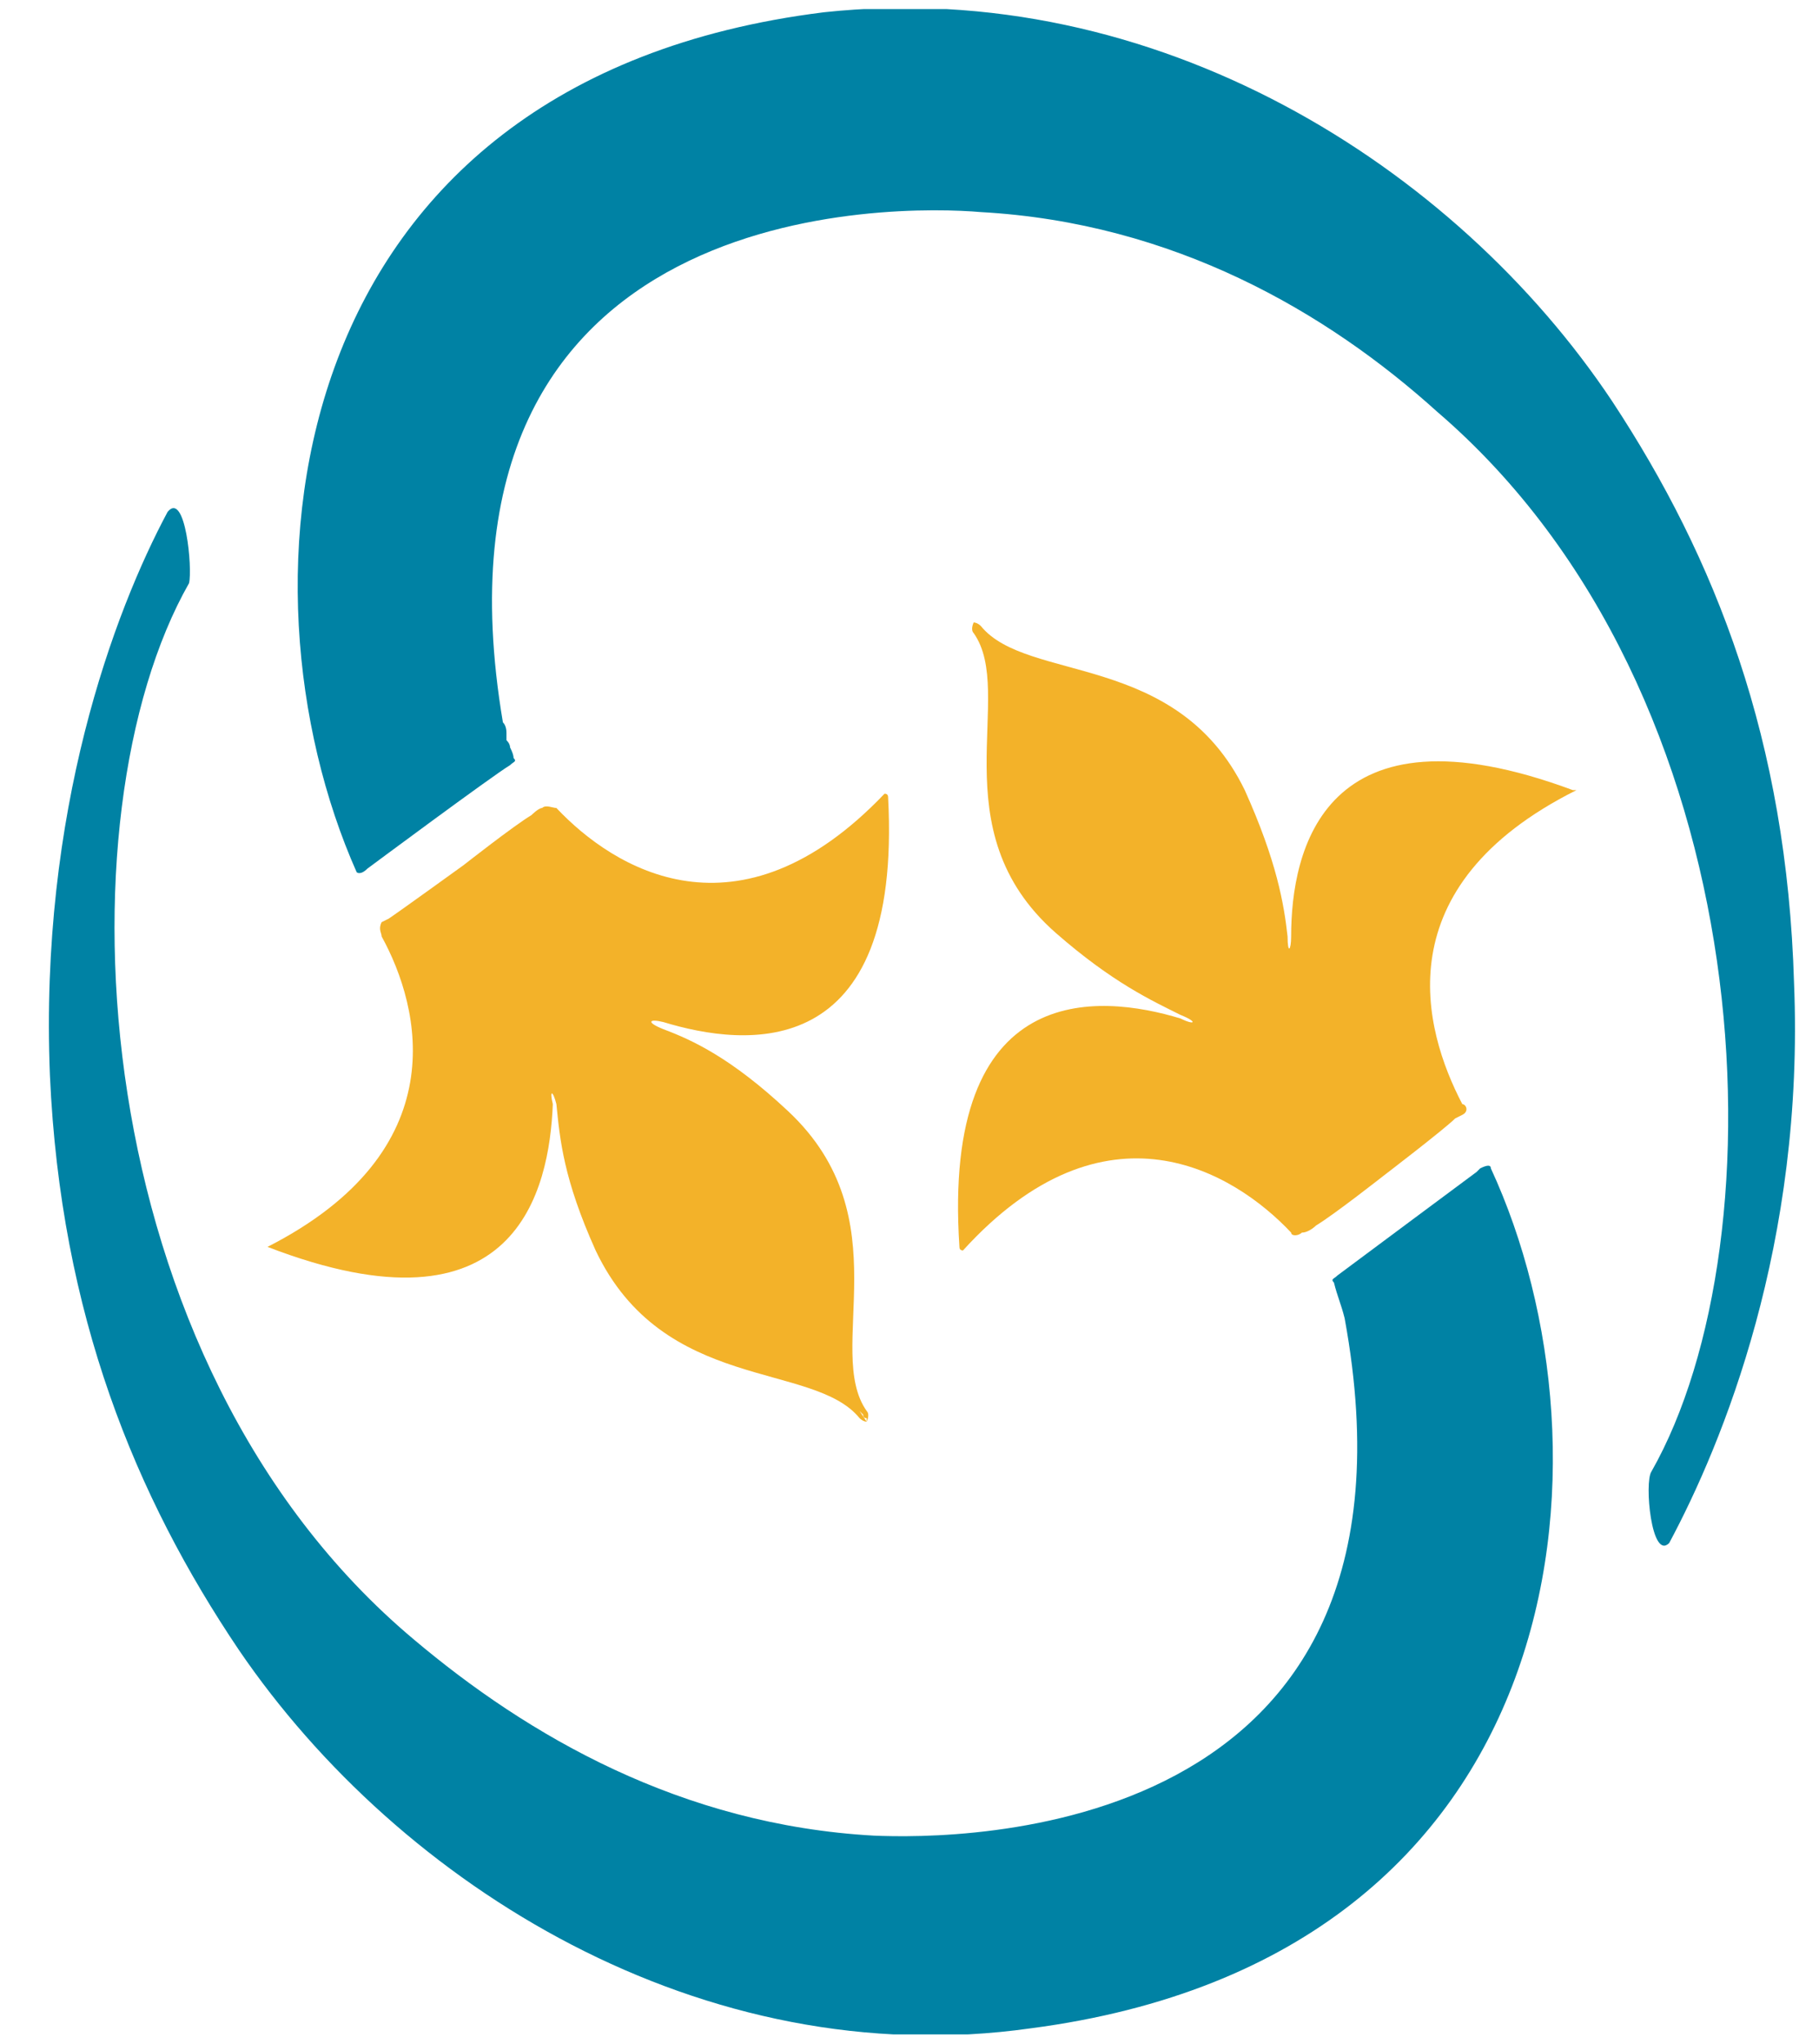 <svg version="1.2" xmlns="http://www.w3.org/2000/svg" viewBox="0 0 51 57" width="73" height="82">
	<title>luster_sparebank-svg</title>
	<defs>
		<clipPath clipPathUnits="userSpaceOnUse" id="cp1">
			<path d="m-235.95 0.11h286.29v56.76h-286.29z"/>
		</clipPath>
		<clipPath clipPathUnits="userSpaceOnUse" id="cp2">
			<path d="m-235.95 0.11h286.29v56.76h-286.29z"/>
		</clipPath>
		<clipPath clipPathUnits="userSpaceOnUse" id="cp3">
			<path d="m-235.95 0.11h286.29v56.76h-286.29z"/>
		</clipPath>
		<clipPath clipPathUnits="userSpaceOnUse" id="cp4">
			<path d="m-235.95 0.11h286.29v56.76h-286.29z"/>
		</clipPath>
	</defs>
	<style>
		.s0 { fill: #f3b229 } 
		.s1 { fill: #0082a4 } 
	</style>
	<g id="Layer">
		<g id="Clip-Path" clip-path="url(#cp1)">
			<path id="Layer" fill-rule="evenodd" class="s0" d="m44.2 22c-5.4 2.7-4.3 6.7-3.2 8.8 0.1 0 0.2 0.2 0 0.3-0.2 0.1-0.2 0.1-0.2 0.1-0.3 0.3-2 1.6-2 1.6 0 0-1.4 1.1-1.9 1.4 0 0-0.2 0.2-0.4 0.2-0.1 0.1-0.3 0.1-0.3 0-1.6-1.7-5.2-3.9-9.2 0.5q-0.1 0-0.1-0.1c-0.5-7.5 3.9-7.1 6.2-6.4 0.4 0.2 0.5 0.1 0-0.1-0.8-0.4-1.9-0.9-3.5-2.3-3.3-2.9-1.1-6.7-2.3-8.4-0.1-0.1 0-0.3 0-0.3l0.2 0.3-0.2-0.3c0 0 0.1 0 0.2 0.1 1.3 1.6 5.5 0.7 7.4 4.6 0.9 2 1.1 3.2 1.2 4.1 0 0.5 0.1 0.4 0.1 0 0-2.4 0.9-6.7 7.9-4.1 0.1 0 0.1 0 0.1 0z"/>
		</g>
		<g id="Clip-Path" clip-path="url(#cp2)">
			<path id="Layer" fill-rule="evenodd" class="s1" d="m41.8 32.6c3.7 8 2.4 22.1-12.9 24.1-9.2 1.3-17.7-4-22.2-10.6-2.9-4.3-5-9.4-5.3-16.1-0.3-7.4 1.8-13 3.3-15.8 0.5-0.6 0.7 1.6 0.6 2-3.7 6.5-3 21.8 6.3 29.6 3.2 2.7 7.5 5.2 12.9 5.5 2.3 0.1 15.9 0.2 13.2-14.5-0.1-0.4-0.2-0.6-0.3-1-0.1-0.1 0-0.1 0.1-0.2 0.4-0.3 3.9-2.9 3.9-2.9l0.1-0.1c0.2-0.1 0.3-0.1 0.3 0z"/>
		</g>
		<g id="Clip-Path" clip-path="url(#cp3)">
			<path id="Layer" fill-rule="evenodd" class="s1" d="m46.8 43.1c-0.5 0.5-0.7-1.7-0.5-2 3.7-6.5 3.2-21.8-6-29.7-3.1-2.8-7.4-5.3-12.8-5.6-2.3-0.2-15.9-0.5-13.4 14.3q0.1 0.1 0.1 0.3 0 0.1 0 0.2 0.1 0.1 0.1 0.2 0.1 0.2 0.1 0.3c0.1 0.1 0 0.1-0.1 0.2-0.5 0.3-4 2.9-4 2.9-0.2 0.2-0.3 0.1-0.3 0.1-3.6-8.1-2.2-22.2 13.1-24.1 9.3-1 17.7 4.3 22.1 10.9 2.9 4.4 4.9 9.5 5.1 16.3 0.3 7.3-2 12.9-3.5 15.7z"/>
		</g>
		<g id="Clip-Path" clip-path="url(#cp4)">
			<path id="Layer" fill-rule="evenodd" class="s0" d="m24.3 39.4c0.1 0.1 0 0.3 0 0.3l-0.2-0.3q0 0 0.1 0.1 0 0 0 0 0 0.1 0.1 0.1 0 0 0 0.1c0 0-0.1 0-0.2-0.1-1.3-1.6-5.5-0.7-7.4-4.7-0.9-2-1-3.1-1.1-4.1-0.1-0.4-0.2-0.4-0.1 0-0.1 2.4-1 6.7-8 4q-0.1 0 0 0c5.3-2.7 4.3-6.7 3.2-8.7 0-0.1-0.1-0.2 0-0.4 0.2-0.1 0.2-0.1 0.2-0.1 0.3-0.2 2.1-1.5 2.1-1.5 0 0 1.4-1.1 1.9-1.4 0 0 0.2-0.2 0.3-0.2 0.1-0.1 0.3 0 0.4 0 1.6 1.7 5.1 3.9 9.2-0.4q0.1 0 0.1 0.1c0.4 7.5-4 7-6.3 6.3-0.4-0.1-0.5 0 0 0.2 0.8 0.3 1.9 0.8 3.5 2.3 3.2 3 1 6.7 2.2 8.4z"/>
		</g>
	</g>
</svg>